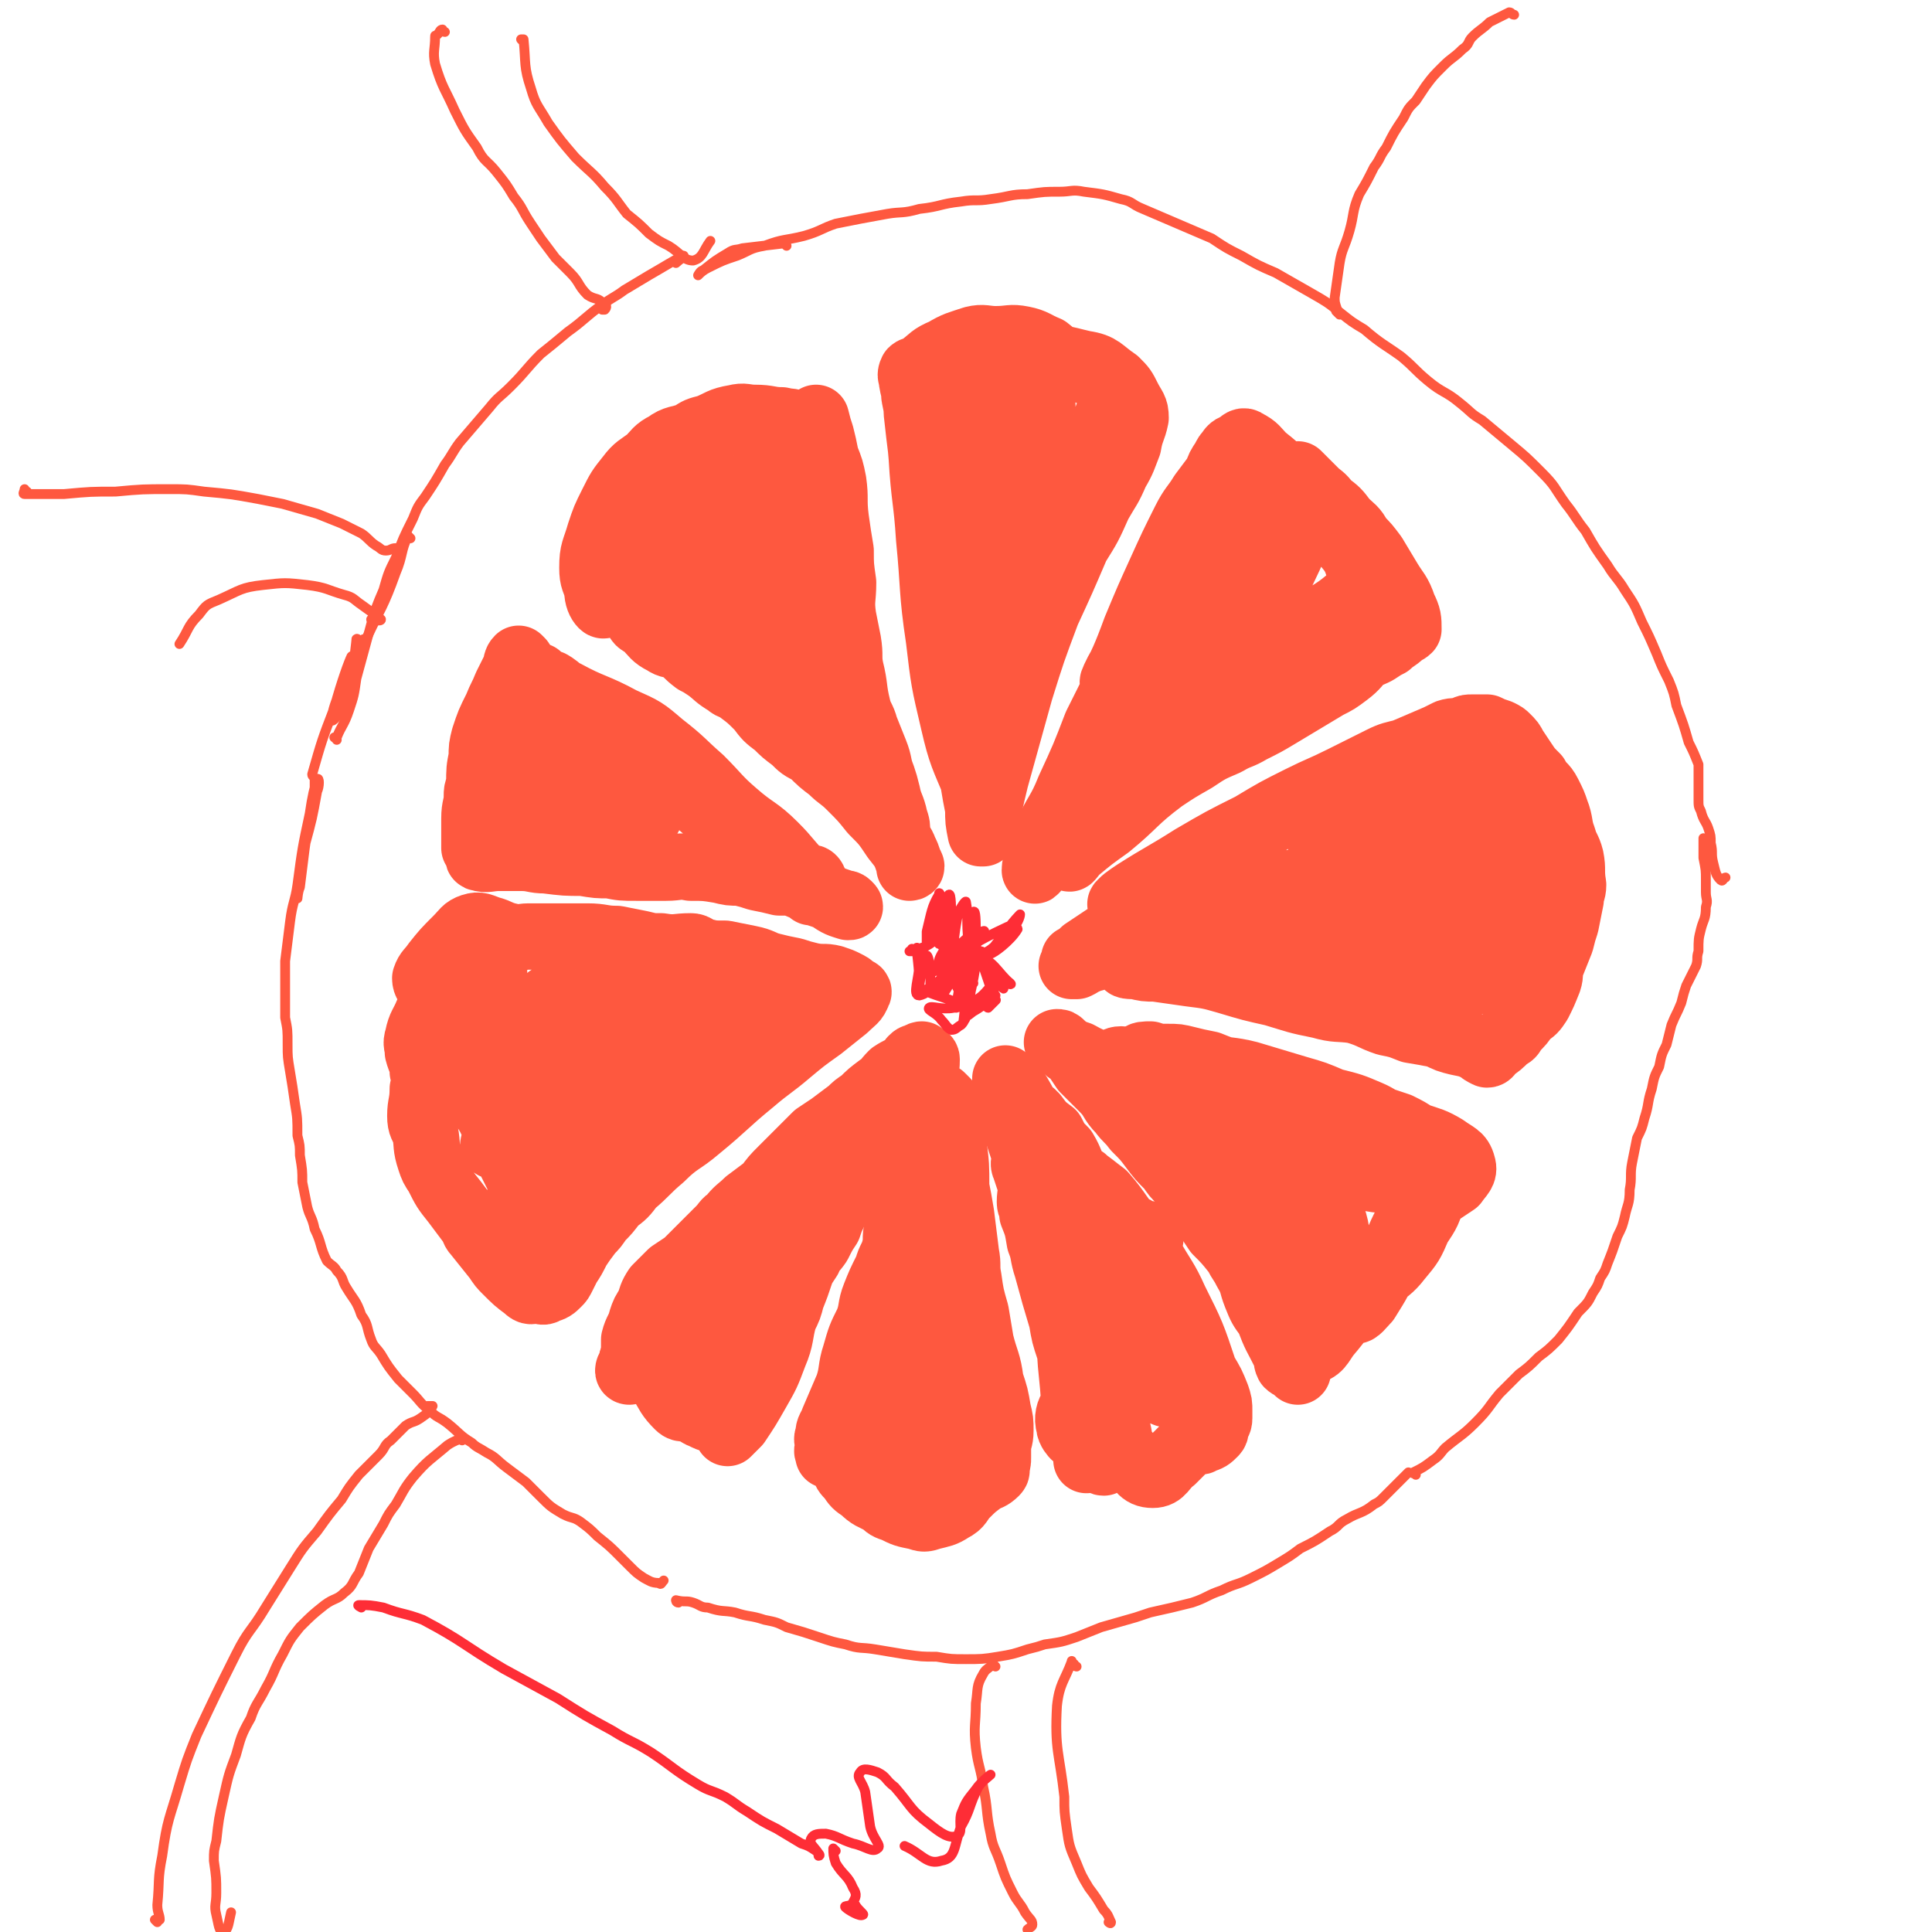 <svg viewBox='0 0 786 786' version='1.1' xmlns='http://www.w3.org/2000/svg' xmlns:xlink='http://www.w3.org/1999/xlink'><g fill='none' stroke='#FE583F' stroke-width='27' stroke-linecap='round' stroke-linejoin='round'><path d='M395,247c-1,0 -1,-2 -1,-1 -1,3 -1,4 0,8 2,8 3,8 5,16 2,7 1,7 2,14 1,3 1,8 0,7 0,-1 -1,-5 -1,-10 -2,-11 -1,-11 -3,-21 -1,-3 -3,-6 -3,-4 0,3 1,6 1,12 1,9 1,9 2,18 0,13 -1,13 1,26 0,4 2,3 2,7 1,4 1,4 0,8 0,4 -1,4 -1,8 0,2 0,2 1,4 0,0 0,0 0,0 0,0 -1,0 -1,0 -1,-5 -1,-5 -1,-10 -1,-5 -1,-5 -2,-11 -1,-8 -1,-8 -2,-16 -1,-13 -1,-13 -2,-25 -1,-7 -1,-7 -2,-13 -2,-8 -2,-8 -3,-16 -2,-10 -1,-10 -3,-20 -1,-6 -1,-6 -2,-12 -2,-9 -2,-9 -4,-18 -1,-6 -1,-6 -3,-13 -1,-8 -1,-8 -2,-17 0,-4 -1,-5 -1,-8 0,-1 0,0 0,1 1,6 2,6 3,12 2,10 2,10 4,20 2,13 2,13 4,26 1,11 1,11 1,22 1,9 1,10 1,19 2,15 1,15 3,29 1,8 2,8 4,16 2,7 3,7 5,15 0,0 0,1 0,0 -5,-12 -6,-13 -9,-26 -4,-17 -4,-17 -6,-34 -3,-20 -2,-21 -4,-41 -1,-16 -2,-16 -3,-33 -1,-10 0,-10 -2,-20 0,-5 -1,-5 -2,-11 0,-2 -1,-2 0,-4 1,-1 2,0 4,-2 4,-3 4,-4 9,-6 5,-3 6,-3 12,-5 4,-1 5,0 9,0 6,0 6,-1 11,0 5,1 5,2 10,4 4,3 3,4 7,6 4,2 4,0 7,2 6,3 9,3 12,8 2,4 0,6 -1,10 -6,17 -7,17 -13,33 -10,24 -11,24 -20,48 -6,15 -6,15 -10,30 -3,8 -3,8 -5,17 0,2 -1,6 -1,4 3,-10 3,-13 7,-27 6,-18 6,-18 13,-36 3,-8 7,-15 9,-15 1,0 -2,7 -4,14 -9,28 -10,28 -18,57 -4,13 -4,13 -7,27 -1,6 -2,13 -1,12 1,-1 2,-7 4,-15 5,-18 5,-18 10,-36 5,-16 5,-16 11,-32 6,-13 6,-13 12,-27 5,-8 5,-8 9,-17 4,-7 4,-6 7,-13 3,-5 3,-6 5,-11 1,-6 2,-6 3,-11 0,-4 -1,-4 -3,-8 -2,-4 -2,-4 -5,-7 -6,-4 -6,-6 -13,-7 -9,-2 -12,-4 -20,0 -7,3 -8,5 -9,12 -5,21 -4,22 -5,45 -1,14 -1,24 0,29 0,2 1,-7 2,-14 4,-24 2,-25 8,-47 0,-3 5,-5 5,-3 1,20 -1,24 -3,47 0,4 -1,11 -2,8 -4,-14 -3,-21 -8,-42 -3,-11 -5,-20 -9,-21 -4,-2 -7,7 -7,15 1,18 6,32 9,36 2,3 3,-11 2,-22 -1,-16 -2,-16 -7,-31 -1,-3 -5,-7 -4,-6 6,3 8,9 18,13 6,2 13,-1 13,-2 1,-1 -9,-5 -10,-3 -2,2 2,6 5,11 1,4 1,4 4,7 0,1 0,0 1,0 '/><path d='M464,278c0,-1 0,-1 -1,-1 0,0 1,0 1,0 -9,14 -11,13 -19,28 -6,11 -5,12 -10,23 -1,4 -2,9 -1,8 1,-2 2,-7 5,-13 5,-14 5,-14 11,-27 3,-6 6,-12 5,-11 0,1 -4,8 -8,16 -5,11 -4,11 -9,22 -3,7 -3,7 -6,14 -2,3 -1,4 -3,7 -2,2 -3,2 -5,4 -2,3 -3,7 -3,6 0,-3 2,-7 4,-13 5,-11 6,-10 10,-20 6,-13 6,-13 11,-26 3,-6 3,-6 6,-12 4,-10 4,-10 9,-19 4,-9 4,-9 8,-18 2,-5 2,-5 5,-11 3,-7 3,-6 6,-13 3,-7 3,-7 6,-14 1,-3 4,-6 4,-5 0,0 -3,3 -5,7 -7,15 -6,15 -14,30 -7,16 -8,16 -15,31 -2,3 -4,8 -3,6 3,-6 5,-10 9,-21 5,-12 5,-12 10,-23 5,-11 5,-11 10,-21 3,-6 4,-6 7,-11 3,-4 3,-4 6,-8 1,-3 1,-3 3,-6 1,-2 1,-2 2,-3 1,-2 2,-2 4,-3 1,-1 2,-2 3,-1 4,2 4,3 7,6 5,4 5,4 10,9 4,5 5,5 9,9 6,7 6,7 11,13 5,7 7,7 9,15 1,5 1,7 -2,10 -14,13 -19,9 -33,23 -22,21 -20,26 -39,47 -1,1 -1,-2 0,-4 14,-29 16,-28 29,-58 5,-12 7,-14 7,-25 -1,-4 -5,-6 -8,-4 -13,10 -15,18 -23,29 -1,1 2,-3 4,-5 14,-24 20,-31 28,-48 1,-3 -6,2 -8,7 -10,17 -11,18 -17,37 -1,5 -2,12 1,10 11,-7 13,-15 27,-28 3,-2 9,-4 8,-2 -7,16 -10,21 -24,40 -14,20 -16,19 -32,37 -7,9 -8,8 -14,17 -4,5 -3,5 -6,10 -3,5 -3,5 -6,10 -3,5 -4,5 -7,10 -2,2 -3,4 -3,4 0,1 1,-1 3,-3 6,-5 6,-5 13,-10 11,-9 10,-10 22,-19 6,-4 6,-4 13,-8 6,-4 6,-4 13,-7 5,-3 5,-2 10,-5 6,-3 6,-3 11,-6 5,-3 5,-3 10,-6 5,-3 5,-3 10,-6 4,-2 4,-2 8,-5 4,-3 4,-4 7,-7 3,-1 3,-1 5,-2 3,-2 3,-2 5,-3 2,-2 3,-2 5,-4 1,-1 2,-1 3,-2 0,-4 0,-5 -2,-9 -2,-6 -3,-6 -6,-11 -3,-5 -3,-5 -6,-10 -3,-4 -3,-4 -6,-7 -2,-4 -3,-4 -6,-7 -3,-4 -3,-4 -7,-7 -2,-3 -3,-3 -5,-5 -3,-3 -3,-3 -5,-5 -1,-1 -2,-2 -2,-2 -3,4 -3,6 -5,12 -5,11 -3,12 -9,23 -13,23 -14,23 -29,45 -4,7 -9,15 -9,13 0,-3 6,-11 10,-23 1,-6 4,-15 1,-13 -8,8 -14,21 -23,33 -1,1 1,-3 3,-5 0,-1 0,-1 1,-2 '/><path d='M247,244c0,0 -1,0 -1,-1 0,0 1,1 0,1 0,1 0,3 -1,2 -1,-1 -2,-3 -2,-6 -1,-4 -2,-4 -2,-9 0,-7 1,-7 3,-14 2,-6 2,-6 5,-12 3,-6 3,-6 7,-11 3,-4 4,-4 8,-7 3,-3 3,-4 7,-6 4,-3 5,-2 10,-4 3,-2 3,-2 7,-3 5,-2 5,-3 11,-4 4,-1 4,0 8,0 6,0 6,1 11,1 4,1 4,0 7,2 2,0 2,1 3,3 1,4 0,4 1,8 1,7 1,7 3,14 1,7 2,7 3,14 2,8 1,8 3,16 1,9 2,9 3,19 2,9 1,9 2,19 1,5 1,10 2,10 0,0 0,-5 -1,-9 -2,-14 -2,-14 -5,-28 -1,-10 -1,-10 -3,-20 -2,-10 -2,-10 -3,-20 -1,-7 0,-7 -1,-13 0,-4 0,-4 0,-8 0,-4 0,-4 0,-8 0,0 0,0 0,0 1,4 1,4 2,7 1,4 1,4 2,9 2,5 2,5 3,10 1,7 0,7 1,15 1,7 1,7 2,13 0,6 0,6 1,13 0,7 -1,7 0,14 1,5 1,5 2,10 1,6 0,6 1,11 2,8 1,8 3,16 1,4 2,4 3,8 2,5 2,5 4,10 2,5 1,5 3,10 1,3 1,3 2,7 1,5 2,5 3,10 1,3 1,3 1,7 1,3 2,3 3,6 1,2 1,2 2,5 0,1 0,2 0,2 1,0 1,-1 0,-1 -2,-6 -2,-6 -6,-11 -4,-6 -4,-6 -9,-11 -4,-5 -4,-5 -9,-10 -4,-4 -4,-3 -8,-7 -4,-3 -4,-3 -8,-7 -4,-2 -4,-2 -7,-5 -4,-3 -4,-3 -7,-6 -4,-3 -4,-3 -7,-7 -4,-4 -4,-4 -8,-7 -2,-2 -3,-1 -5,-3 -5,-3 -4,-3 -8,-6 -3,-2 -3,-2 -5,-3 -4,-3 -3,-3 -7,-6 -3,-1 -3,0 -6,-2 -4,-2 -4,-3 -7,-6 -2,-2 -3,-1 -4,-4 -2,-5 -5,-8 -3,-12 2,-3 5,-4 9,-2 12,6 12,8 22,18 10,9 12,17 17,21 2,1 0,-6 -3,-11 -9,-20 -10,-20 -19,-40 -4,-7 -6,-10 -7,-15 0,-1 3,1 5,3 8,10 8,11 14,23 12,22 11,25 22,44 1,1 1,-1 1,-3 -6,-24 -8,-23 -13,-48 -3,-12 -4,-16 -3,-25 0,-2 3,1 4,3 8,20 8,20 15,40 6,17 6,17 11,35 1,3 1,6 1,7 0,0 0,-3 0,-5 -4,-18 -4,-18 -8,-37 -4,-14 -3,-14 -7,-29 -2,-7 -1,-8 -4,-15 -2,-4 -2,-7 -6,-8 -5,-1 -6,0 -12,3 -7,3 -8,3 -14,8 -4,3 -8,8 -8,8 1,1 6,-3 10,-7 4,-5 7,-10 6,-12 -2,-2 -8,0 -12,5 -8,9 -8,18 -10,23 -2,2 4,-7 3,-10 -1,-2 -6,-3 -7,-1 -1,3 1,5 2,10 '/><path d='M212,269c0,0 -1,-1 -1,-1 -1,1 -1,2 -1,3 -2,4 -2,4 -4,8 -2,5 -2,4 -4,9 -3,6 -3,6 -5,12 -1,4 -1,4 -1,8 -1,5 -1,5 -1,11 -1,3 -1,3 -1,5 0,4 -1,4 -1,9 0,3 0,3 0,6 0,3 0,3 0,6 1,1 1,0 2,1 0,2 -1,3 0,3 3,1 4,0 8,0 5,0 5,0 9,0 5,0 5,1 10,1 8,1 8,1 15,1 6,1 6,1 11,1 5,1 5,1 11,1 6,0 6,0 12,0 5,0 5,-1 10,0 6,0 6,0 12,1 4,1 4,1 8,1 4,1 4,1 7,2 5,1 5,1 9,2 3,0 3,0 5,0 5,2 5,2 9,4 3,1 3,1 6,2 2,1 2,1 5,2 1,1 2,0 3,1 1,1 1,1 0,1 -3,-1 -4,-1 -8,-4 -7,-3 -7,-4 -13,-8 -7,-5 -7,-5 -14,-11 -8,-6 -8,-6 -15,-12 -6,-4 -6,-4 -12,-9 -6,-4 -6,-4 -12,-9 -6,-4 -6,-4 -11,-8 -6,-4 -6,-3 -13,-7 -5,-3 -5,-4 -11,-7 -4,-2 -8,-6 -9,-4 -2,3 -1,8 3,14 8,10 10,9 21,18 6,6 15,9 13,10 -2,2 -10,-2 -21,-5 -11,-3 -11,-4 -22,-7 -1,0 -1,0 -1,0 13,5 13,5 26,10 6,3 8,2 13,5 1,1 1,4 -1,4 -11,0 -12,-1 -24,-3 -11,-1 -11,0 -21,-3 -3,-1 -4,-2 -6,-5 -1,-1 1,-1 2,-3 4,-6 5,-6 8,-13 3,-12 2,-12 3,-25 1,-6 0,-9 -1,-12 0,-1 -1,2 -1,4 0,0 0,0 0,0 0,0 -1,-1 -1,0 3,0 4,0 7,1 7,4 7,4 13,8 10,7 10,7 19,14 10,9 10,9 21,18 6,5 5,5 11,10 8,6 8,6 16,12 6,4 6,4 11,8 4,3 4,3 8,6 2,1 3,2 3,2 0,-1 -1,-1 -2,-3 -5,-4 -6,-3 -10,-8 -9,-8 -8,-9 -17,-17 -9,-8 -9,-8 -18,-16 -6,-5 -7,-4 -13,-9 -4,-3 -3,-3 -7,-6 -5,-4 -6,-4 -11,-7 -4,-1 -4,-1 -7,-3 -4,-2 -5,-1 -9,-3 -2,-2 -2,-3 -4,-5 -2,-2 -4,-3 -4,-3 1,1 3,3 6,4 11,6 12,5 23,11 9,4 9,4 16,10 9,7 8,7 16,14 7,7 7,8 14,14 8,7 9,6 16,13 6,6 5,6 11,12 2,2 4,0 5,2 1,2 0,3 -1,5 '/><path d='M177,404c0,-1 -1,-1 -1,-1 0,0 0,0 0,0 -2,-2 -3,-3 -3,-5 1,-3 2,-3 4,-6 4,-5 4,-5 9,-10 3,-3 3,-4 6,-5 3,-1 4,0 7,1 4,1 4,2 9,3 3,1 4,0 7,0 7,0 7,0 14,0 5,0 5,0 10,0 6,0 6,1 12,1 5,1 5,1 10,2 4,1 4,1 8,1 6,1 6,0 12,0 2,0 2,1 5,2 4,1 4,1 9,1 5,1 5,1 10,2 5,1 5,2 9,3 4,1 4,1 9,2 3,1 3,1 7,2 5,1 5,0 9,1 3,1 3,1 5,2 2,1 2,1 3,2 1,1 3,1 2,2 -1,3 -2,3 -5,6 -5,4 -5,4 -10,8 -7,5 -7,5 -13,10 -7,6 -8,6 -15,12 -11,9 -11,10 -22,19 -7,6 -8,5 -15,12 -6,5 -6,6 -12,11 -3,4 -3,4 -7,7 -3,4 -3,4 -6,7 -2,3 -2,3 -4,5 -3,4 -3,4 -5,7 -2,4 -2,4 -4,7 -1,2 -1,2 -2,4 -1,2 -1,2 -2,3 -2,2 -2,2 -5,3 -1,1 -2,0 -3,0 -3,0 -3,1 -5,-1 -4,-3 -4,-3 -8,-7 -2,-2 -2,-2 -4,-5 -4,-5 -4,-5 -8,-10 -2,-2 -1,-3 -3,-5 -3,-4 -3,-4 -6,-8 -4,-5 -4,-5 -7,-11 -2,-3 -2,-3 -3,-6 -2,-6 -1,-6 -2,-11 -1,-3 -2,-3 -2,-7 0,-5 1,-5 1,-11 1,-3 1,-3 0,-7 0,-4 -1,-4 -2,-8 0,-3 -1,-3 0,-6 1,-5 2,-5 4,-10 2,-4 2,-4 5,-7 6,-6 6,-6 13,-9 4,-2 9,-4 9,-1 0,10 -4,13 -8,27 -2,10 -7,19 -4,20 3,1 7,-9 15,-17 10,-10 17,-18 21,-20 3,-1 -3,7 -7,14 -7,12 -15,22 -14,24 1,2 9,-8 18,-17 13,-13 26,-27 27,-26 0,1 -14,14 -25,29 -13,17 -18,22 -23,36 -2,3 6,1 11,-3 19,-14 18,-18 36,-32 1,-1 3,0 2,1 -15,23 -17,22 -32,45 -4,6 -9,14 -6,13 7,-3 12,-10 24,-21 14,-13 25,-25 28,-25 2,0 -9,12 -18,23 -12,17 -12,17 -24,33 -1,2 -2,4 -2,3 -2,-3 0,-6 -2,-11 -3,-7 -4,-6 -7,-12 -6,-12 -6,-12 -11,-23 -3,-7 -8,-9 -4,-13 9,-10 14,-8 30,-14 21,-10 21,-10 43,-19 14,-5 18,-8 28,-8 3,-1 0,4 -3,6 -13,8 -16,5 -28,14 -6,4 -13,13 -8,12 14,-3 23,-9 46,-19 8,-4 19,-10 16,-8 -5,3 -17,7 -33,17 -8,5 -17,11 -15,12 1,0 10,-4 20,-9 9,-5 17,-9 17,-10 0,0 -8,4 -17,7 -12,4 -23,9 -25,7 -2,-1 9,-6 16,-13 0,0 -1,-2 -1,-1 -9,5 -9,6 -18,12 -1,1 -1,0 -2,1 '/><path d='M259,555c-1,0 -1,-1 -1,-1 -2,1 -2,4 -2,4 -1,0 0,-2 1,-3 0,-2 0,-2 1,-4 0,-3 0,-3 0,-6 1,-4 2,-4 3,-8 1,-3 1,-3 3,-6 1,-3 1,-4 3,-7 3,-3 3,-3 6,-6 3,-2 3,-2 6,-4 4,-4 4,-4 8,-8 3,-3 3,-3 6,-6 2,-2 2,-3 4,-4 3,-4 4,-4 7,-7 4,-3 4,-3 8,-6 3,-4 3,-4 6,-7 4,-4 4,-4 8,-8 3,-3 3,-3 6,-6 3,-2 3,-2 6,-4 4,-3 4,-3 8,-6 2,-2 2,-2 5,-4 3,-3 3,-3 7,-6 3,-2 2,-2 5,-5 3,-2 4,-2 7,-4 1,-1 1,-1 1,-2 1,-1 1,-1 3,-1 0,-1 1,-1 1,-1 1,1 2,1 2,2 0,5 -1,6 -1,11 -1,5 -1,5 -1,9 1,3 1,3 2,6 0,4 0,4 0,7 0,1 0,1 0,3 0,0 0,1 0,1 0,-2 0,-3 0,-6 1,-3 1,-3 2,-7 1,-4 0,-4 1,-7 0,-1 0,-1 1,-2 1,0 1,0 2,0 1,1 1,1 2,2 2,4 2,4 3,8 0,5 0,5 0,10 1,8 1,8 1,17 1,5 1,5 2,11 1,8 1,8 2,16 1,5 0,5 1,10 1,7 1,7 3,14 1,6 1,6 2,12 2,8 3,8 4,16 2,6 2,6 3,12 1,4 1,4 1,8 0,4 -1,4 -1,7 0,2 0,2 0,4 0,2 0,2 -1,4 0,1 1,1 0,2 -2,2 -3,2 -5,3 -4,3 -4,3 -7,6 -3,3 -2,4 -6,6 -3,2 -4,2 -8,3 -3,1 -3,1 -6,0 -5,-1 -5,-1 -9,-3 -3,-1 -3,-1 -5,-3 -4,-2 -5,-2 -8,-5 -3,-2 -3,-2 -5,-5 -2,-2 -2,-2 -3,-5 -1,-1 -1,-1 -2,-2 -1,-1 -1,-1 -2,-2 0,0 0,0 -1,0 0,0 0,0 -1,0 0,0 0,-1 0,-1 -1,-1 0,-1 0,-3 0,-2 -1,-2 0,-4 0,-3 1,-3 2,-6 3,-7 3,-7 6,-14 2,-6 1,-7 3,-13 2,-7 2,-7 5,-13 2,-5 1,-6 3,-11 2,-5 2,-5 5,-11 1,-4 2,-4 3,-8 1,-4 0,-4 1,-8 2,-5 2,-5 3,-10 1,-2 1,-2 1,-5 1,-3 1,-3 2,-6 0,-2 -1,-4 0,-3 1,4 2,7 3,13 1,15 0,15 -1,31 -1,12 -1,12 -2,24 -1,17 -1,17 -2,34 0,7 0,7 0,13 0,2 0,4 1,4 0,1 1,-1 2,-3 5,-18 4,-18 8,-37 2,-10 3,-18 5,-20 1,-2 1,6 2,12 2,17 1,17 3,33 1,6 2,12 1,12 -1,1 -2,-6 -5,-11 -1,-2 -3,-5 -3,-3 -3,4 -2,11 -4,14 -1,1 -2,-3 -2,-6 -2,-12 -3,-12 -4,-24 0,-14 2,-14 2,-27 1,-7 1,-7 0,-15 0,-8 0,-8 -1,-16 0,-5 -1,-11 -2,-9 -1,3 0,9 0,18 -2,19 -2,19 -4,38 -1,7 1,8 -1,15 -2,8 -4,7 -6,15 -2,4 -1,6 -2,8 0,0 0,-2 1,-3 '/><path d='M271,545c0,0 -1,-1 -1,-1 0,0 1,-1 1,0 1,4 0,5 2,9 2,6 2,6 6,11 2,3 2,3 5,5 2,1 5,2 5,1 0,-1 -2,-4 -5,-6 -4,-3 -4,-3 -9,-4 -3,-1 -5,-2 -7,-1 -1,0 1,2 1,3 3,5 3,6 7,10 2,2 3,0 6,2 2,0 1,1 4,2 2,1 2,1 5,2 1,0 2,0 3,0 2,0 3,1 4,0 2,-3 0,-4 1,-9 2,-9 2,-9 5,-19 3,-10 3,-10 7,-21 3,-8 4,-10 7,-15 0,-1 1,1 0,3 -3,10 -3,10 -7,20 -3,8 -3,8 -6,17 -2,6 -3,6 -5,13 -2,6 -2,6 -3,13 -1,1 -1,3 -1,3 1,-1 2,-2 4,-4 4,-6 4,-6 8,-13 4,-7 4,-7 7,-15 3,-7 2,-8 4,-15 2,-4 2,-4 3,-8 2,-5 2,-5 4,-11 1,-2 1,-2 3,-5 1,-3 2,-3 4,-6 2,-4 2,-4 4,-7 1,-3 1,-3 2,-5 1,-4 1,-4 3,-7 1,-4 1,-4 3,-8 2,-3 3,-3 4,-7 2,-3 1,-3 3,-6 1,-3 2,-3 3,-6 1,-2 2,-2 2,-4 0,-1 -1,-2 -2,-1 -7,4 -8,5 -14,12 -13,16 -12,16 -24,33 -11,16 -10,17 -22,32 -7,10 -15,19 -15,18 0,-1 7,-11 15,-22 12,-16 13,-16 25,-32 1,-1 1,-2 0,-2 -19,21 -19,23 -39,45 -1,0 -2,0 -2,0 13,-18 24,-29 28,-37 2,-4 -8,6 -15,12 -11,12 -13,13 -23,24 0,1 2,0 3,-1 1,-1 1,-1 2,-3 '/><path d='M449,594c0,0 -1,-1 -1,-1 0,1 0,2 1,2 0,0 0,-1 -1,-1 0,-2 0,-1 -2,-3 0,-1 0,-1 -1,-1 -2,0 -2,1 -3,2 0,1 0,2 0,2 0,0 0,-1 0,-2 -1,-5 -1,-5 -3,-10 0,-3 -1,-3 -2,-5 -1,-2 -1,-5 -1,-4 -1,1 -2,4 -1,7 0,2 2,4 2,4 1,-1 0,-4 0,-7 0,-9 0,-9 -1,-19 -1,-9 0,-9 -2,-18 -1,-5 -2,-4 -3,-9 -1,-3 0,-3 0,-6 -1,-3 -1,-3 -2,-6 -1,-4 -1,-4 -2,-7 -1,0 -1,1 -1,1 3,10 4,10 7,20 2,9 2,9 4,18 2,7 2,7 3,15 1,0 1,0 1,-1 -3,-8 -3,-8 -6,-16 -2,-6 -2,-6 -3,-12 -3,-10 -3,-10 -6,-21 -2,-6 -1,-6 -3,-11 -1,-6 -1,-6 -3,-11 0,-3 -1,-3 -1,-5 0,-4 1,-4 0,-8 -1,-3 -1,-3 -2,-6 -1,-2 0,-2 0,-5 -1,-3 -1,-3 -2,-6 -1,-3 -1,-3 -2,-6 -1,-2 -1,-2 -1,-3 0,-3 0,-3 -1,-6 0,-1 0,-1 -1,-2 0,-2 0,-2 -1,-5 0,-1 0,-1 0,-2 0,-1 0,-2 0,-1 2,1 3,2 4,4 5,8 4,8 9,15 3,6 3,6 6,11 5,9 5,9 10,18 3,5 3,5 6,10 4,9 4,10 8,19 3,6 4,6 7,13 7,13 7,13 12,26 2,6 5,13 3,12 -2,-2 -6,-9 -11,-18 -7,-12 -8,-19 -13,-26 -2,-2 -1,5 -1,9 2,19 3,19 5,37 0,7 -1,7 1,14 1,6 1,6 5,10 4,4 4,7 9,7 4,0 4,-3 8,-6 3,-3 3,-3 6,-6 1,-1 1,-1 3,-2 2,0 2,1 3,0 3,-1 3,-1 5,-3 1,-1 0,-1 1,-3 0,-1 1,-1 1,-3 0,0 0,0 0,-1 0,0 0,0 0,0 0,-1 0,-1 0,-2 0,-3 0,-3 -1,-6 -2,-5 -2,-5 -5,-10 -7,-12 -7,-12 -13,-23 -6,-10 -6,-10 -10,-19 -3,-8 -6,-15 -6,-16 1,-1 4,5 7,11 5,9 6,9 10,18 7,14 7,14 12,29 3,7 3,7 5,14 0,0 0,1 0,1 -4,-6 -5,-6 -9,-13 -7,-10 -6,-10 -13,-21 -7,-12 -7,-12 -13,-24 -5,-8 -5,-8 -10,-15 -3,-7 -3,-7 -7,-13 -2,-4 -2,-5 -5,-9 -3,-5 -2,-5 -5,-10 -3,-3 -3,-3 -5,-7 -4,-3 -4,-3 -7,-7 -1,0 -1,-1 -1,-1 2,3 3,4 5,7 5,6 4,7 9,13 6,10 6,10 11,19 3,5 2,5 5,9 3,6 2,6 6,12 1,3 1,4 3,5 0,1 1,0 1,-1 -4,-8 -5,-8 -9,-17 -5,-9 -6,-9 -10,-18 0,-1 0,-3 0,-2 3,2 4,3 8,6 7,8 6,9 13,16 3,2 4,1 6,2 0,0 -1,-1 -1,-2 '/><path d='M528,558c0,0 0,0 -1,-1 0,0 0,0 0,0 -1,-1 -2,-1 -3,-2 -1,-2 0,-2 -1,-4 -4,-8 -4,-7 -7,-15 -3,-4 -3,-4 -5,-9 -2,-5 -1,-5 -4,-10 -2,-4 -2,-3 -4,-7 -4,-5 -4,-5 -8,-9 -2,-3 -2,-3 -4,-6 -3,-4 -2,-5 -5,-8 -3,-4 -3,-3 -5,-6 -3,-3 -3,-3 -5,-6 -4,-4 -4,-4 -7,-8 -3,-4 -3,-4 -7,-8 -3,-4 -3,-3 -6,-7 -4,-4 -3,-5 -7,-9 -1,-1 -1,-1 -2,-2 -3,-3 -3,-3 -6,-6 -2,-3 -2,-3 -4,-6 -1,-1 -2,-1 -3,-2 -1,-1 -1,-1 -2,-2 -1,-1 -1,-1 -2,-1 0,0 0,0 0,0 1,1 1,1 3,2 3,2 3,2 6,3 7,4 8,3 15,7 11,5 11,6 22,12 8,4 8,3 17,7 8,4 8,5 16,9 6,3 7,1 13,5 6,5 8,5 11,13 4,9 2,10 3,20 1,14 2,19 2,28 0,2 -2,-3 -3,-6 -5,-12 -7,-22 -9,-24 -2,-1 0,9 0,17 0,10 -1,10 -2,19 0,5 -1,7 1,11 2,3 4,4 7,3 5,-1 5,-3 8,-7 6,-7 6,-8 12,-16 3,-4 3,-3 6,-7 2,-3 2,-3 4,-5 1,-1 2,-2 1,-1 -2,2 -3,2 -5,6 -4,4 -4,4 -6,8 -1,3 -2,5 -1,5 1,1 3,-2 5,-4 5,-8 5,-8 9,-17 4,-6 3,-6 6,-12 3,-6 4,-6 6,-13 0,-2 1,-4 -1,-5 -10,-4 -12,0 -23,-4 -15,-6 -19,-12 -29,-15 -2,-1 3,2 5,6 8,18 15,24 15,37 0,4 -9,1 -15,-3 -15,-10 -19,-21 -26,-27 -2,-2 4,5 7,10 9,15 15,22 17,30 1,3 -6,-3 -11,-8 -5,-5 -9,-11 -9,-10 0,0 8,12 10,12 2,0 1,-7 -2,-13 -8,-17 -9,-17 -20,-32 -5,-6 -5,-6 -11,-11 -4,-4 -5,-4 -10,-7 -5,-2 -5,-2 -9,-4 -3,-1 -3,-1 -6,-3 -2,-1 -2,-2 -4,-4 -1,-1 -3,-2 -3,-3 1,-1 2,-2 4,-2 9,3 9,4 17,8 8,4 7,5 15,8 6,2 7,1 13,3 6,2 6,2 12,3 5,2 5,2 9,3 6,1 6,1 11,3 7,1 7,0 13,2 4,2 3,2 7,4 5,2 5,2 10,4 3,2 3,2 6,4 3,3 3,3 5,7 1,6 1,7 0,13 -1,7 -1,7 -4,14 -2,4 -3,4 -6,7 -1,3 -4,5 -3,5 2,-1 5,-3 8,-7 5,-6 5,-6 8,-13 4,-6 4,-6 6,-13 1,-3 1,-3 0,-6 -2,-3 -3,-2 -6,-4 -6,-4 -6,-4 -12,-8 -5,-2 -5,-2 -11,-4 -9,-2 -9,-2 -19,-4 -7,-1 -7,-1 -15,-2 -7,-2 -7,-2 -14,-5 -3,-1 -3,-1 -6,-3 -4,-1 -5,-1 -9,-3 -4,-1 -4,-3 -8,-3 -7,-2 -8,1 -15,-1 -5,-1 -4,-3 -8,-6 '/><path d='M510,368c0,0 -2,-1 -1,-1 1,0 2,2 5,2 6,-2 8,-3 13,-6 0,-1 -1,-3 -2,-2 -7,0 -7,1 -13,3 -4,2 -9,4 -7,4 2,0 6,-2 13,-5 5,-2 11,-5 9,-4 -2,0 -9,2 -18,5 -10,4 -10,5 -20,9 -1,0 -3,1 -2,1 3,-2 5,-2 10,-5 3,-1 8,-4 6,-3 -3,0 -8,2 -15,5 -7,3 -7,3 -15,7 -3,1 -3,2 -7,3 -1,0 -1,0 -3,0 -1,0 -1,1 -2,1 -3,2 -3,2 -6,3 -2,1 -2,1 -4,2 -1,1 -1,1 -2,1 -1,1 -1,1 -3,1 -1,1 -1,1 -2,1 -2,1 -2,1 -3,1 -1,1 -1,1 -3,2 0,0 -1,0 -2,0 0,0 0,0 0,0 1,-1 1,-1 1,-1 0,-1 0,-1 0,-2 2,-1 2,-1 4,-3 9,-6 9,-6 18,-12 6,-4 6,-4 11,-8 8,-4 8,-4 15,-8 4,-3 4,-4 8,-7 3,-3 3,-3 7,-6 5,-4 5,-4 11,-8 7,-5 7,-5 14,-9 2,-2 4,-3 3,-3 -1,1 -4,3 -8,5 -13,7 -14,6 -27,14 -8,4 -7,5 -14,10 -9,5 -9,5 -19,10 -2,1 -5,3 -4,3 0,-1 3,-3 6,-5 11,-7 12,-7 23,-14 12,-7 12,-7 24,-13 10,-6 10,-6 20,-11 8,-4 9,-4 17,-8 8,-4 8,-4 16,-8 4,-2 5,-2 9,-3 7,-3 7,-3 14,-6 2,-1 2,-1 4,-2 3,-1 3,0 6,-1 2,-1 2,-1 4,-1 2,0 2,0 3,0 1,0 1,0 3,0 2,1 2,1 5,2 2,1 2,1 3,2 2,2 2,2 3,4 2,3 2,3 4,6 2,3 2,3 5,6 2,4 3,3 5,7 2,4 2,4 3,7 2,5 1,6 3,11 1,4 2,4 3,8 1,5 0,5 1,11 0,3 -1,3 -1,6 -1,5 -1,5 -2,10 -1,3 -1,3 -2,7 -2,5 -2,5 -4,10 -1,3 0,3 -1,6 -2,5 -2,5 -4,9 -2,3 -2,3 -5,5 -2,3 -2,3 -5,6 -1,2 -1,2 -3,3 -3,3 -3,3 -6,5 -1,1 -1,2 -2,2 -2,-1 -2,-1 -3,-2 -4,-2 -4,-2 -9,-3 -4,-1 -4,-1 -8,-3 -5,-1 -5,-1 -11,-2 -5,-2 -5,-2 -10,-3 -6,-2 -6,-3 -13,-5 -7,-1 -7,0 -14,-2 -10,-2 -9,-2 -19,-5 -9,-2 -9,-2 -19,-5 -7,-2 -7,-2 -15,-3 -7,-1 -7,-1 -14,-2 -4,0 -4,0 -8,-1 -2,0 -5,0 -3,-1 6,-1 9,-1 19,-3 28,-3 28,-4 56,-7 23,-2 23,1 46,-1 12,-1 25,-2 23,-5 -1,-3 -14,-7 -29,-7 -27,-2 -27,2 -54,3 -2,0 -7,-1 -5,-2 26,-12 30,-11 59,-25 11,-4 19,-6 21,-11 1,-2 -7,-3 -14,-2 -21,3 -22,6 -43,11 -1,0 -1,-1 -1,-2 23,-10 24,-10 47,-20 8,-4 18,-9 17,-9 -2,0 -12,3 -23,7 -19,8 -26,9 -38,17 -3,2 4,5 9,4 27,-3 28,-9 55,-12 5,-1 11,1 10,5 0,6 -5,8 -12,15 -7,8 -9,7 -16,16 -3,3 -4,8 -3,8 2,-2 5,-6 10,-13 8,-11 6,-14 14,-23 3,-3 8,-4 9,0 4,7 4,10 3,21 -1,13 -1,14 -6,26 -1,4 -3,8 -5,6 -2,-1 -3,-6 -2,-12 2,-6 6,-12 8,-11 4,3 6,12 4,20 -3,8 -7,12 -13,13 -4,1 -6,-4 -8,-9 -2,-5 1,-10 0,-11 0,-1 -2,3 -2,7 0,7 2,8 2,13 0,1 -1,0 -3,0 -10,-3 -10,-4 -21,-6 -9,-1 -18,-2 -19,-1 -1,0 7,1 14,2 10,1 20,1 19,1 0,0 -10,0 -20,0 -9,0 -16,0 -19,0 -2,0 5,0 11,0 0,0 0,0 1,0 '/><path d='M580,490c0,0 -1,-1 -1,-1 0,0 -1,2 -1,2 3,-2 4,-3 8,-6 3,-2 3,-2 6,-4 2,-3 4,-4 3,-7 -1,-4 -3,-4 -7,-7 -5,-3 -6,-3 -12,-5 -3,-2 -3,-2 -7,-4 -6,-2 -6,-2 -12,-4 -8,-2 -8,-2 -17,-5 -8,-2 -8,-2 -15,-5 -7,-2 -6,-3 -13,-5 -4,-2 -5,-1 -9,-2 -6,-2 -6,-2 -11,-4 -5,-1 -5,-1 -9,-2 -4,-1 -4,-1 -8,-1 -4,0 -4,0 -7,-1 -2,0 -4,0 -4,1 0,0 2,0 3,1 3,0 3,0 6,0 9,2 9,2 19,3 8,2 8,1 16,3 10,3 10,3 20,6 7,2 7,2 14,5 8,2 8,2 15,5 7,3 6,5 12,8 2,0 2,-1 3,-1 '/></g>
<g fill='none' stroke='#FE583F' stroke-width='4' stroke-linecap='round' stroke-linejoin='round'><path d='M137,301c0,0 0,-1 -1,-1 0,0 1,1 1,0 2,-5 3,-5 5,-11 2,-6 2,-6 3,-13 3,-11 3,-11 6,-22 2,-7 2,-7 5,-14 2,-7 2,-7 5,-13 3,-8 3,-8 7,-16 2,-5 2,-5 5,-9 4,-6 4,-6 8,-13 3,-4 3,-5 6,-9 6,-7 6,-7 12,-14 4,-5 4,-4 9,-9 6,-6 6,-7 12,-13 5,-4 5,-4 11,-9 7,-5 7,-6 14,-11 4,-3 5,-3 9,-6 5,-3 5,-3 10,-6 7,-4 10,-6 14,-8 1,0 -2,2 -3,3 '/><path d='M167,219c0,0 -1,-1 -1,-1 -3,6 -2,8 -5,15 -5,14 -6,14 -12,27 -3,8 -2,8 -5,15 -2,7 -2,7 -5,13 -1,3 -4,6 -4,5 0,-3 1,-6 3,-11 4,-10 5,-10 9,-19 1,-1 2,-3 1,-3 0,1 -1,3 -2,6 -1,2 -2,5 -2,4 0,-2 1,-9 1,-10 1,-1 1,4 0,8 -2,10 -5,15 -7,20 -1,1 1,-4 2,-7 2,-7 4,-15 3,-14 -1,2 -4,10 -7,21 -5,13 -5,13 -9,27 0,1 1,1 1,2 0,2 0,2 0,4 0,5 -1,5 -2,11 -1,6 -1,6 -2,13 -1,8 -1,8 -2,16 -1,2 -1,6 -1,4 1,-7 1,-10 3,-21 3,-11 3,-11 5,-22 1,-2 1,-6 0,-5 -1,3 -2,7 -3,14 -3,14 -3,14 -5,29 -1,7 -2,7 -3,15 -1,8 -1,8 -2,16 0,6 0,6 0,11 0,6 0,6 0,12 1,5 1,5 1,11 0,5 0,5 1,11 1,6 1,6 2,13 1,6 1,6 1,13 1,4 1,4 1,8 1,6 1,6 1,11 1,5 1,5 2,10 1,4 2,4 3,9 3,6 2,7 5,13 2,2 3,2 4,4 3,3 2,4 4,7 3,5 4,5 6,11 3,4 2,5 4,10 1,3 2,3 4,6 3,5 3,5 7,10 3,3 3,3 6,6 3,3 3,4 7,7 3,3 3,2 7,5 5,4 5,5 10,8 2,2 3,2 6,4 4,2 4,3 8,6 4,3 4,3 8,6 3,3 3,3 6,6 4,4 4,4 9,7 4,2 4,1 7,3 4,3 4,3 7,6 5,4 5,4 9,8 2,2 2,2 4,4 3,3 3,3 6,5 2,1 3,2 6,2 1,1 1,0 2,-1 '/><path d='M276,652c-1,0 -1,-1 -1,-1 0,0 0,0 0,0 4,1 4,0 7,1 3,1 3,2 6,2 6,2 6,1 11,2 6,2 6,1 12,3 5,1 5,1 9,3 7,2 7,2 13,4 6,2 6,2 11,3 6,2 6,1 12,2 6,1 6,1 12,2 7,1 7,1 13,1 6,1 6,1 12,1 6,0 7,0 13,-1 6,-1 6,-1 12,-3 4,-1 4,-1 7,-2 7,-1 7,-1 13,-3 5,-2 5,-2 10,-4 7,-2 7,-2 14,-4 3,-1 3,-1 6,-2 9,-2 9,-2 17,-4 6,-2 6,-3 12,-5 6,-3 6,-2 12,-5 6,-3 6,-3 11,-6 5,-3 5,-3 9,-6 6,-3 6,-3 12,-7 4,-2 3,-3 7,-5 5,-3 6,-2 11,-6 2,-1 2,-1 4,-3 5,-5 5,-5 10,-10 '/><path d='M576,600c0,0 -1,-1 -1,-1 0,0 0,1 0,0 4,-2 4,-2 8,-5 3,-2 3,-3 5,-5 6,-5 7,-5 12,-10 6,-6 5,-6 10,-12 4,-4 4,-4 8,-8 4,-3 4,-3 8,-7 4,-3 4,-3 8,-7 4,-5 4,-5 8,-11 4,-4 4,-4 6,-8 2,-3 2,-3 3,-6 2,-3 2,-3 3,-6 2,-5 2,-5 4,-11 2,-4 2,-4 3,-8 1,-5 2,-5 2,-11 1,-5 0,-6 1,-11 1,-5 1,-5 2,-10 2,-4 2,-4 3,-8 2,-6 1,-6 3,-12 1,-5 1,-5 3,-9 1,-5 1,-5 3,-9 1,-4 1,-4 2,-8 2,-5 2,-4 4,-9 1,-4 1,-4 2,-7 2,-4 2,-4 4,-8 1,-3 0,-3 1,-6 0,-5 0,-5 1,-9 1,-4 2,-4 2,-9 1,-3 0,-3 0,-6 0,-2 0,-2 0,-5 0,-4 0,-4 -1,-9 0,-4 0,-4 0,-8 '/><path d='M320,100c-1,-1 -1,-1 -1,-1 0,-1 0,0 0,0 -8,1 -9,1 -17,2 -3,1 -3,0 -6,2 -5,3 -5,3 -10,7 -1,0 -2,2 -2,2 1,-1 2,-2 4,-3 6,-3 6,-3 12,-5 5,-2 5,-3 11,-4 8,-3 8,-2 16,-4 7,-2 7,-3 13,-5 10,-2 10,-2 21,-4 6,-1 6,0 13,-2 9,-1 8,-2 17,-3 6,-1 6,0 12,-1 8,-1 8,-2 15,-2 7,-1 7,-1 13,-1 5,0 5,-1 10,0 8,1 8,1 15,3 5,1 4,2 9,4 7,3 7,3 14,6 7,3 7,3 14,6 6,4 6,4 12,7 7,4 7,4 14,7 7,4 7,4 14,8 7,4 7,4 12,8 5,4 5,4 10,7 7,6 8,6 15,11 6,5 5,5 11,10 6,5 7,4 13,9 5,4 4,4 9,7 6,5 6,5 12,10 6,5 6,5 12,11 6,6 5,6 10,13 4,5 4,6 8,11 4,7 4,7 9,14 3,5 4,5 7,10 4,6 4,6 7,13 3,6 3,6 6,13 2,5 2,5 5,11 2,5 2,5 3,10 3,8 3,8 5,15 2,4 2,4 4,9 0,3 0,4 0,7 0,4 0,4 0,7 0,3 0,3 1,5 1,4 2,4 3,7 1,3 1,3 1,6 1,4 0,4 1,8 1,4 1,5 3,7 1,1 1,-1 2,-1 '/><path d='M545,128c-1,-1 -1,-1 -1,-1 -1,-1 0,0 0,0 0,0 0,-1 0,-1 -1,-3 -1,-3 -1,-5 1,-7 1,-7 2,-14 1,-6 2,-6 4,-13 2,-7 1,-8 4,-15 3,-5 3,-5 6,-11 3,-4 2,-4 5,-8 3,-6 3,-6 7,-12 2,-4 2,-4 5,-7 2,-3 2,-3 4,-6 3,-4 3,-4 7,-8 4,-4 4,-3 8,-7 3,-2 2,-3 4,-5 3,-3 4,-3 7,-6 2,-1 2,-1 4,-2 2,-1 2,-1 4,-2 1,0 1,1 2,1 '/><path d='M405,678c0,0 -1,-1 -1,-1 0,0 0,0 0,0 -2,2 -3,2 -4,4 -3,5 -2,6 -3,12 0,9 -1,9 0,18 1,8 2,8 3,16 2,9 1,10 3,19 1,6 2,6 4,12 2,6 2,6 5,12 2,4 3,4 5,8 2,3 3,3 3,5 0,1 -1,1 -2,2 '/><path d='M438,678c0,0 -1,0 -1,-1 -1,0 -1,-2 -1,-1 -3,8 -5,9 -6,18 -1,18 1,19 3,37 0,6 0,6 1,13 1,7 1,7 4,14 2,5 2,5 5,10 3,4 3,4 6,9 2,2 2,3 3,5 0,1 -1,0 -1,0 '/><path d='M64,782c0,0 -1,-1 -1,-1 0,0 1,1 2,0 0,-2 -1,-3 -1,-6 1,-10 0,-10 2,-20 2,-15 3,-15 7,-29 3,-10 3,-10 7,-20 8,-17 8,-17 16,-33 5,-10 6,-9 12,-19 5,-8 5,-8 10,-16 5,-8 5,-8 11,-15 5,-7 5,-7 10,-13 3,-5 3,-5 7,-10 4,-4 4,-4 8,-8 3,-3 2,-4 5,-6 3,-3 3,-3 6,-6 3,-2 3,-1 6,-3 3,-2 4,-3 5,-5 0,0 -1,0 -2,0 '/><path d='M188,586c0,0 -1,-1 -1,-1 0,0 1,0 1,0 -2,1 -3,1 -6,3 -7,6 -8,6 -14,13 -4,5 -4,6 -7,11 -3,4 -3,4 -5,8 -3,5 -3,5 -6,10 -2,5 -2,5 -4,10 -3,4 -2,5 -6,8 -3,3 -4,2 -8,5 -5,4 -5,4 -10,9 -4,5 -4,5 -7,11 -4,7 -3,7 -7,14 -3,6 -4,6 -6,12 -4,7 -4,8 -6,15 -3,8 -3,8 -5,17 -2,9 -2,9 -3,18 -1,4 -1,4 -1,8 1,7 1,7 1,13 0,5 -1,5 0,9 1,4 1,7 3,7 2,-1 2,-4 3,-8 '/><path d='M11,200c-1,0 -1,-1 -1,-1 0,0 0,0 0,0 0,1 -1,2 0,2 8,0 8,0 16,0 11,-1 11,-1 21,-1 11,-1 11,-1 22,-1 7,0 7,0 14,1 11,1 11,1 22,3 5,1 5,1 10,2 7,2 7,2 14,4 5,2 5,2 10,4 4,2 4,2 8,4 3,2 3,3 6,5 2,1 2,2 4,2 2,0 2,-1 4,-1 '/><path d='M152,253c0,0 -1,-1 -1,-1 1,0 4,1 4,0 -2,-2 -4,-3 -8,-6 -3,-2 -3,-3 -7,-4 -7,-2 -7,-3 -15,-4 -9,-1 -9,-1 -18,0 -9,1 -9,2 -18,6 -5,2 -5,2 -8,6 -5,5 -4,6 -8,12 0,0 0,0 0,0 '/><path d='M181,13c-1,0 -1,-1 -1,-1 -1,0 -1,1 -2,2 -1,1 -1,0 -1,1 0,5 -1,6 0,11 3,10 4,10 8,19 4,8 4,8 9,15 3,6 4,5 8,10 4,5 4,5 7,10 4,5 3,5 7,11 2,3 2,3 4,6 3,4 3,4 6,8 3,3 3,3 6,6 4,4 3,5 7,9 3,2 4,1 6,3 2,1 2,2 1,3 0,0 0,0 -1,0 '/><path d='M213,17c0,0 -1,-1 -1,-1 0,0 1,0 1,0 1,10 0,11 3,20 2,7 3,7 7,14 5,7 5,7 11,14 6,6 7,6 12,12 5,5 5,6 9,11 5,4 5,4 9,8 4,3 4,3 8,5 5,3 6,6 10,6 4,-1 4,-4 7,-8 '/></g>
<g fill='none' stroke='#FE2D36' stroke-width='4' stroke-linecap='round' stroke-linejoin='round'><path d='M147,654c0,0 -2,-1 -1,-1 4,0 5,0 10,1 8,3 8,2 16,5 17,9 16,10 33,20 11,6 11,6 22,12 11,7 11,7 22,13 8,5 8,4 16,9 9,6 9,7 19,13 5,3 5,2 11,5 5,3 4,3 9,6 6,4 6,4 12,7 5,3 5,3 10,6 3,1 3,1 6,3 1,1 1,1 1,2 1,0 0,-1 0,-1 -2,-3 -4,-4 -3,-6 1,-2 3,-2 6,-2 5,1 5,2 11,4 5,1 8,4 10,2 2,-1 -2,-4 -3,-9 -1,-7 -1,-7 -2,-14 -1,-4 -4,-6 -2,-8 1,-2 4,-1 7,0 4,2 3,3 7,6 7,8 6,9 14,15 5,4 8,6 11,5 3,-1 1,-5 2,-9 2,-5 2,-5 6,-10 2,-3 5,-5 6,-6 0,0 -3,2 -5,5 -4,8 -3,9 -7,16 -3,8 -2,13 -8,14 -6,2 -8,-3 -15,-6 '/><path d='M340,753c0,0 -1,-1 -1,-1 0,2 0,3 1,6 3,5 5,5 7,10 2,3 1,4 0,6 -1,2 -4,1 -3,2 1,1 6,4 7,3 1,0 -2,-2 -3,-4 '/><path d='M372,387c0,0 -1,-1 -1,-1 0,0 0,0 0,0 0,1 -1,1 -1,1 0,0 0,0 1,0 5,-2 5,-1 10,-5 2,-1 2,-2 3,-5 1,-4 0,-5 0,-9 0,-1 0,-2 -1,-2 -1,1 -1,2 -2,5 -2,6 -2,9 -4,12 0,1 0,-2 0,-4 2,-8 2,-10 5,-15 0,-2 1,1 1,3 0,8 -1,12 -1,17 0,1 1,-2 2,-5 1,-7 1,-14 2,-15 1,-1 1,6 1,11 0,6 -1,14 0,13 1,-1 1,-9 3,-17 1,-2 3,-5 3,-4 1,5 0,8 1,16 0,1 -1,4 -1,3 2,-5 2,-13 3,-15 1,-1 1,4 1,9 1,4 -1,8 1,8 5,0 7,-4 13,-9 3,-3 4,-6 4,-7 0,0 -3,3 -5,6 -4,5 -8,10 -7,10 1,0 8,-5 11,-10 0,-1 -2,-2 -4,-1 -15,7 -15,8 -29,17 0,0 0,1 0,1 9,-7 14,-11 19,-16 2,-1 -4,1 -7,3 -7,6 -8,9 -13,13 -1,1 2,-1 3,-3 1,-1 3,-4 3,-3 -1,4 -2,7 -5,13 0,1 -1,3 -2,2 -1,-4 0,-6 -1,-12 0,-2 -1,-4 -1,-3 -2,3 -2,6 -3,12 0,0 0,0 0,0 0,-8 -1,-12 -1,-15 0,-2 1,3 1,6 0,6 -3,13 0,13 5,-1 8,-7 16,-14 2,-2 5,-7 4,-5 -3,4 -7,8 -11,16 -1,1 0,2 1,2 4,-6 6,-12 9,-15 1,-1 0,3 -1,6 -2,7 -2,8 -3,15 0,0 0,0 0,0 2,-7 2,-7 3,-14 0,-3 0,-7 0,-6 1,2 1,5 1,10 0,8 -1,15 -1,15 1,1 2,-6 3,-12 2,-8 2,-15 4,-16 2,0 2,7 4,13 1,2 2,5 1,4 -1,-2 -2,-5 -4,-11 -1,-2 -2,-5 -1,-4 3,3 6,8 9,13 1,1 -1,-2 -2,-3 -3,-3 -8,-7 -7,-7 1,0 5,4 10,8 1,0 3,1 2,0 -5,-4 -7,-10 -14,-11 -5,0 -8,5 -8,9 -1,4 3,8 7,9 3,0 8,-7 7,-6 0,2 -5,5 -9,10 0,1 0,2 1,1 4,-2 6,-4 10,-7 0,0 -1,1 -1,2 -1,1 -3,3 -2,3 0,0 4,-4 3,-3 -3,1 -6,2 -11,6 -2,1 -1,2 -3,4 -2,1 -2,2 -4,2 -2,-1 -2,-2 -4,-4 -2,-3 -6,-4 -5,-5 1,-1 5,1 10,0 2,0 4,-1 3,-1 -5,-3 -8,-3 -15,-6 -1,0 0,1 0,0 9,-5 11,-4 17,-11 2,-2 2,-7 1,-6 -2,1 -4,6 -6,11 0,0 0,0 0,-1 1,-6 2,-12 0,-13 -1,-1 -7,7 -6,9 1,2 6,-3 9,-2 3,1 2,2 3,4 1,3 1,3 2,6 '/></g>
</svg>